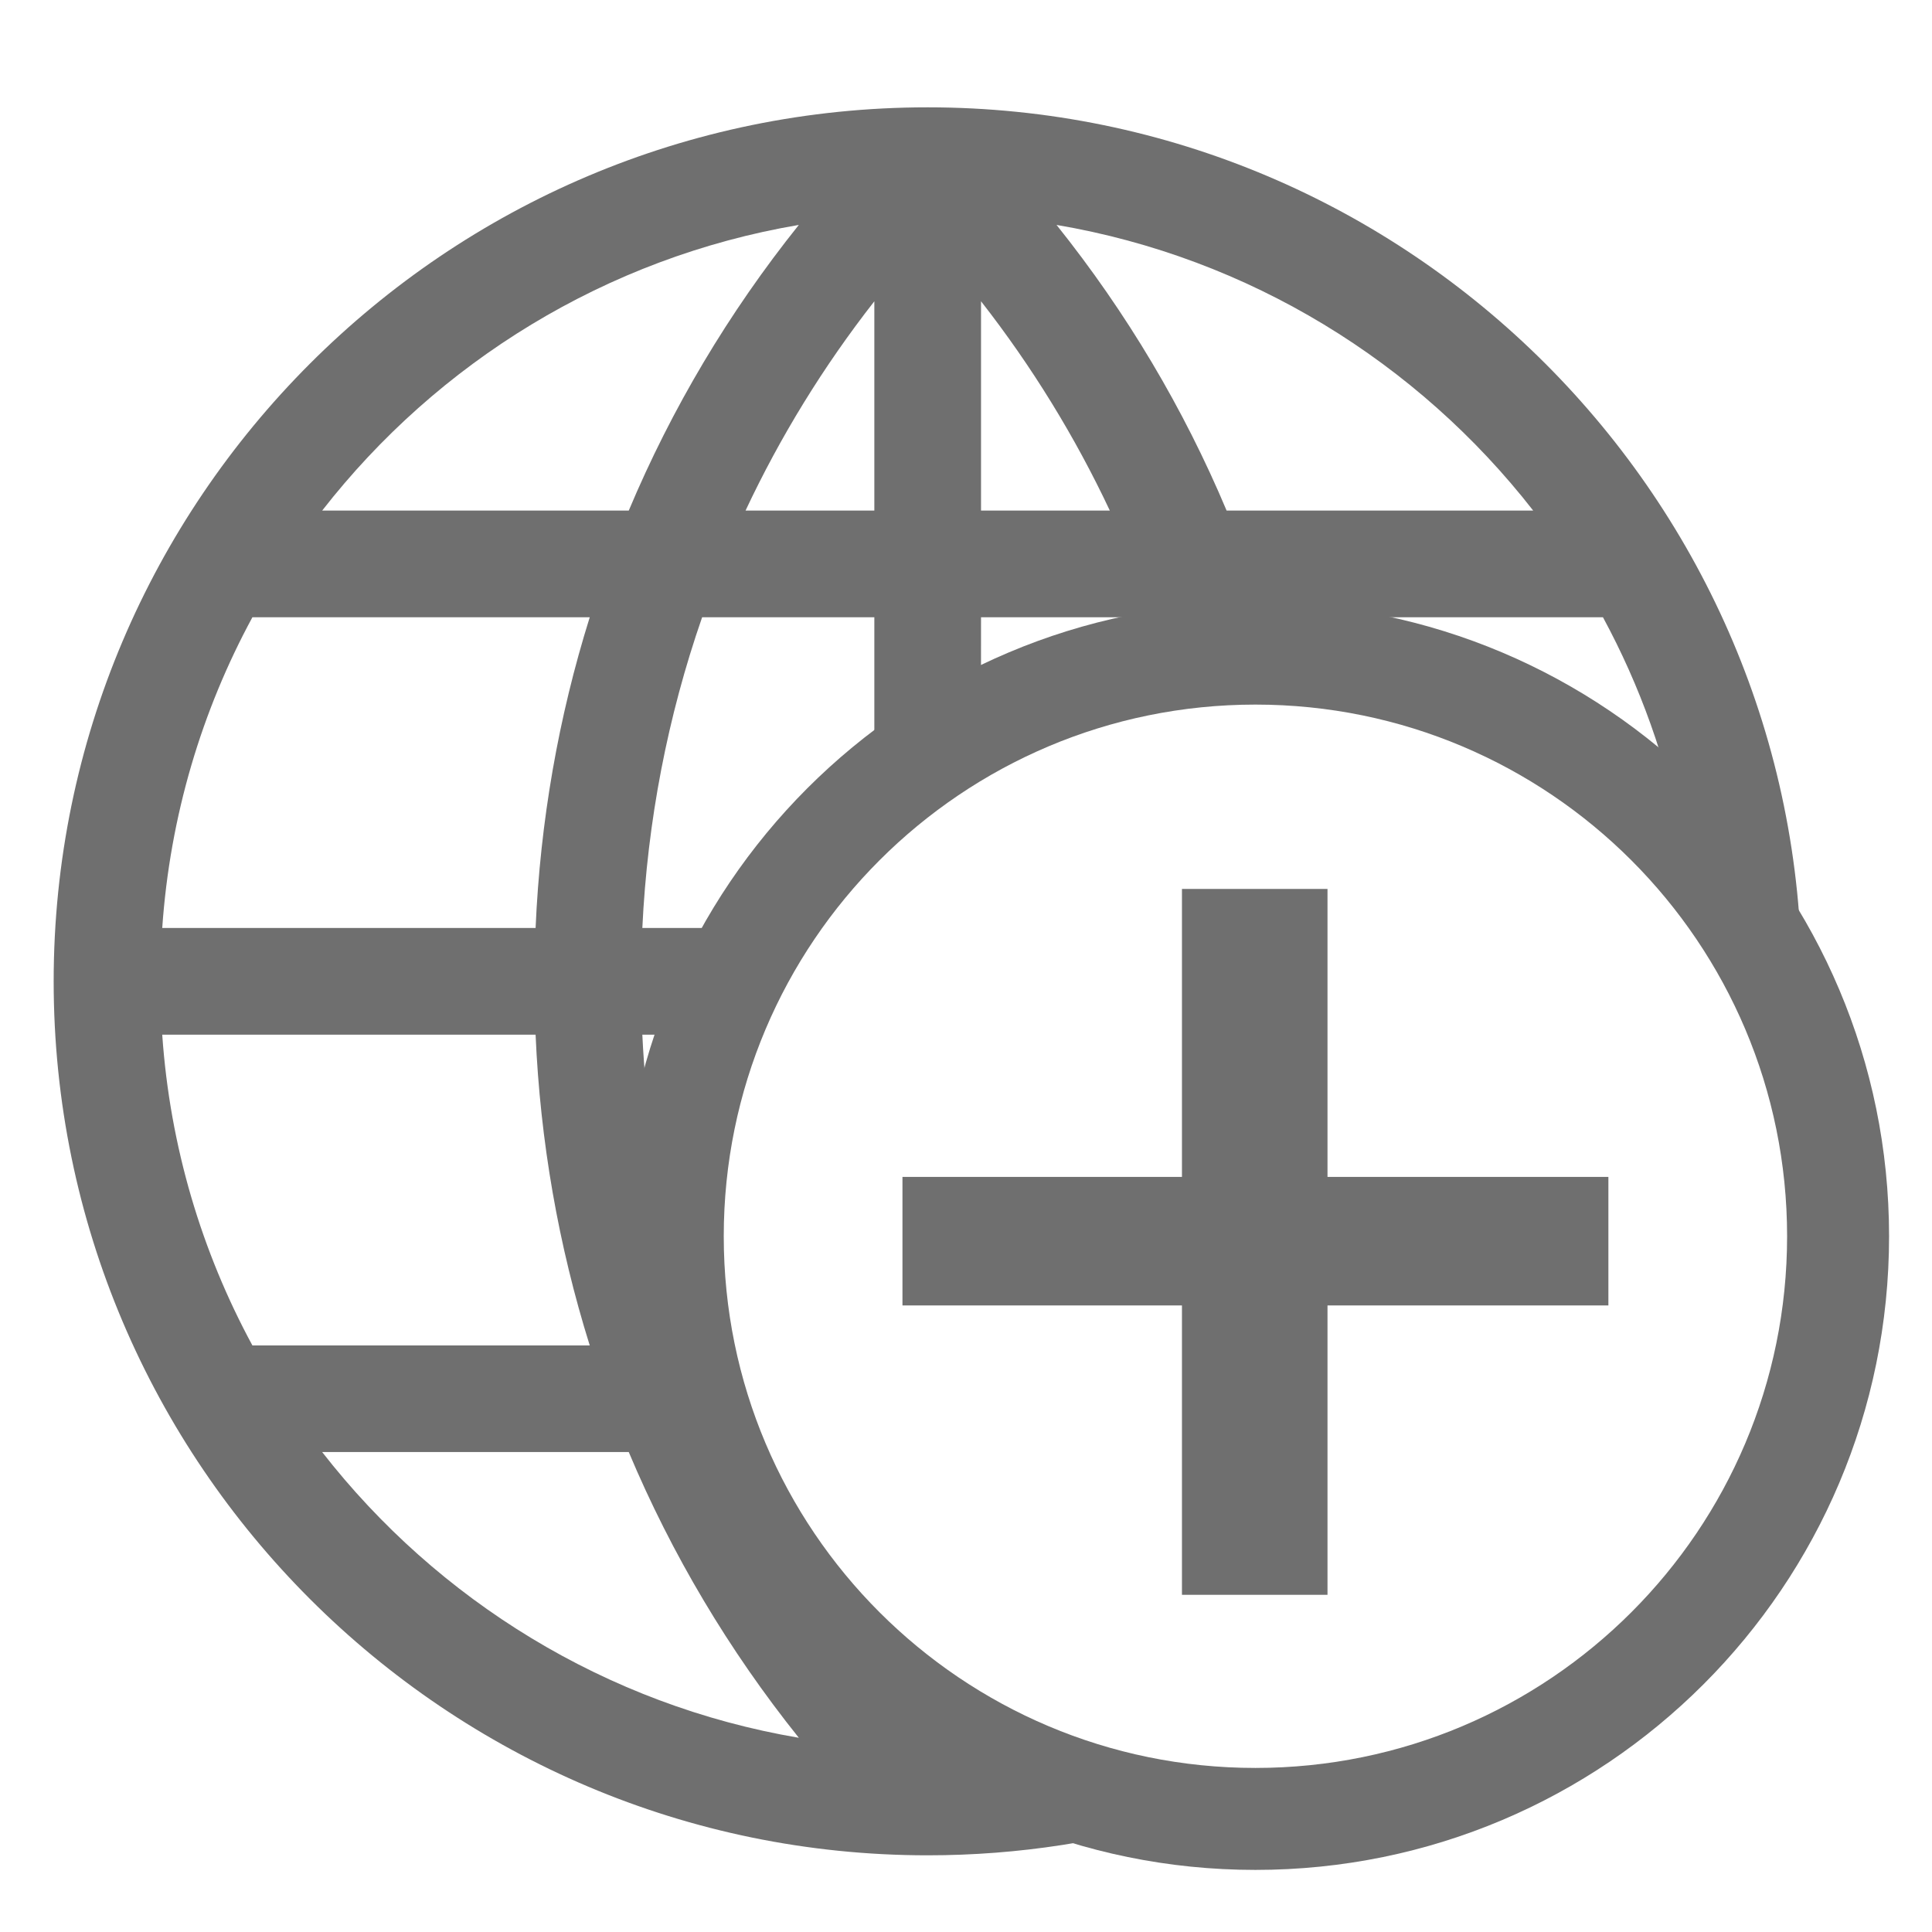 <?xml version="1.0" encoding="UTF-8"?>
<svg width="36px" height="36px" viewBox="0 0 36 36" version="1.1" xmlns="http://www.w3.org/2000/svg" xmlns:xlink="http://www.w3.org/1999/xlink">
    <title>Inicio IM</title>
    <g id="Inicio-IM" stroke="none" stroke-width="1" fill="none" fill-rule="evenodd">
        <g id="Group" transform="translate(1, 2)" fill="#6F6F6F" fill-rule="nonzero">
            <path d="M16.286,0 C25.263,0 32.571,7.305 32.571,16.286 C32.571,16.587 32.563,16.886 32.547,17.184 C32.043,15.856 31.286,14.653 30.335,13.633 C30.06,12.165 29.558,10.776 28.869,9.502 L28.869,9.502 L22.582,9.502 C22.654,9.729 22.721,9.957 22.785,10.187 C22.654,10.181 22.524,10.179 22.393,10.179 C21.833,10.179 21.282,10.221 20.745,10.303 C20.667,10.034 20.58,9.767 20.488,9.502 L20.488,9.502 L17.28,9.502 L17.279,11.456 C16.565,11.838 15.899,12.297 15.292,12.823 L15.292,9.502 L12.083,9.502 C11.442,11.349 11.064,13.294 10.969,15.292 L10.969,15.292 L13.178,15.292 C12.789,15.915 12.461,16.58 12.203,17.279 L10.969,17.28 C11.033,18.62 11.224,19.937 11.536,21.216 L11.536,21.036 C11.536,26.618 15.749,31.216 21.168,31.825 C19.627,32.309 17.986,32.571 16.286,32.571 C7.319,32.571 0,25.276 0,16.286 C0,7.311 7.303,0 16.285,0 L16.285,0 Z M10.716,25.057 L5.003,25.057 C7.154,27.818 10.293,29.771 13.885,30.381 C12.577,28.747 11.515,26.957 10.716,25.057 L10.716,25.057 Z M8.98,17.28 L2.023,17.28 C2.167,19.363 2.758,21.325 3.703,23.07 L3.703,23.07 L9.989,23.07 C9.407,21.211 9.066,19.269 8.98,17.28 L8.98,17.28 Z M9.989,9.502 L3.703,9.502 C2.758,11.246 2.167,13.208 2.023,15.292 L2.023,15.292 L8.98,15.292 C9.066,13.303 9.407,11.36 9.989,9.502 L9.989,9.502 Z M17.28,3.614 L17.28,7.514 L19.68,7.514 C19.032,6.137 18.229,4.829 17.28,3.614 L17.28,3.614 Z M15.292,3.614 C14.342,4.829 13.539,6.137 12.892,7.514 L12.892,7.514 L15.292,7.514 Z M18.687,2.191 C19.994,3.825 21.057,5.614 21.856,7.514 L21.856,7.514 L27.569,7.514 C25.418,4.754 22.278,2.801 18.687,2.191 Z M13.885,2.191 C10.293,2.801 7.154,4.754 5.003,7.514 L5.003,7.514 L10.716,7.514 C11.515,5.614 12.577,3.825 13.885,2.191 Z" id="Combined-Shape"></path>
            <g id="Group-3-Copy" transform="translate(10.586, 9.229)">
                <path d="M11.807,0 C5.286,0 0,5.286 0,11.807 C0,18.328 5.286,23.614 11.807,23.614 C18.328,23.614 23.614,18.328 23.614,11.807 C23.614,5.286 18.328,0 11.807,0 Z M11.807,1.9 C17.279,1.9 21.714,6.336 21.714,11.807 C21.714,17.279 17.279,21.714 11.807,21.714 C6.336,21.714 1.9,17.279 1.9,11.807 C1.9,6.336 6.336,1.9 11.807,1.9 Z" id="Oval-Copy"></path>
                <polygon id="Path-Copy" points="18.384 13.096 13.15 13.096 13.15 18.488 10.438 18.488 10.438 13.096 5.23 13.096 5.23 10.701 10.438 10.701 10.438 5.335 13.15 5.335 13.15 10.701 18.384 10.701"></polygon>
            </g>
        </g>
    </g>
</svg>